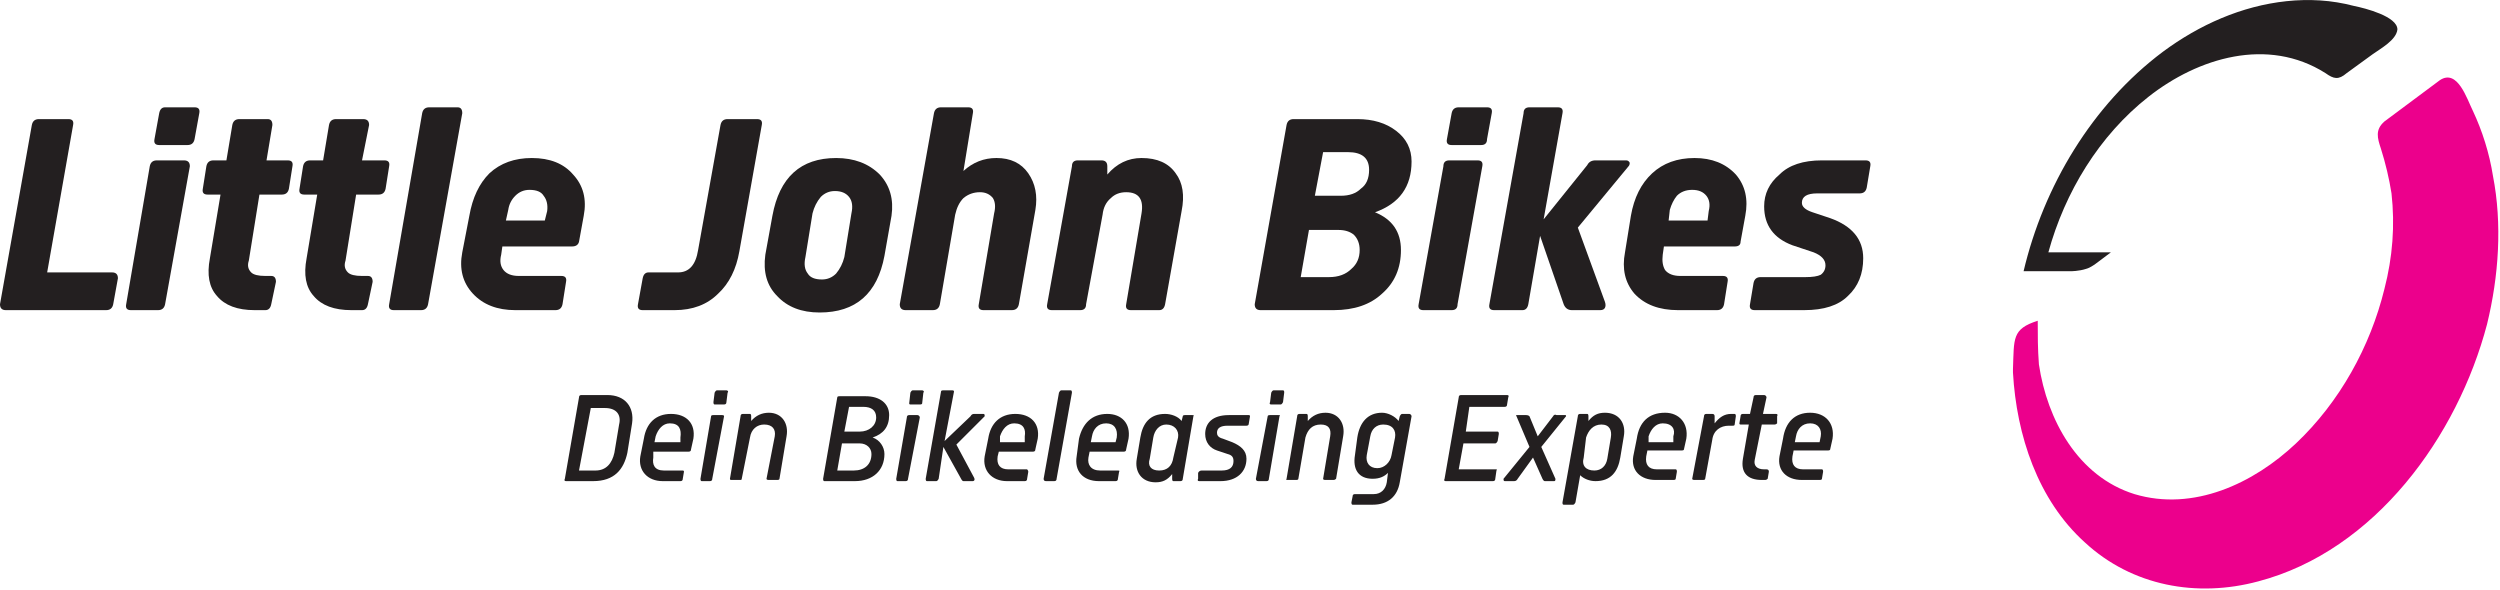 <svg version="1.2" xmlns="http://www.w3.org/2000/svg" viewBox="0 0 212 50" width="212" height="50"><script xmlns="" id="__gaOptOutExtension"/><style>.a{fill:#231f20}.b{fill:#ec008c}</style><path class="a" d="m172.3 23h3.3c0 0 0.7 0 1.3-0.2 0.4-0.1 0.9-0.5 0.9-0.5l1.2-0.9h-5.3c1.4-5.1 4.3-9.9 8.5-13.2 4.2-3.3 10.1-5.1 15-2 0.7 0.5 1.1 0.6 1.8 0q1.1-0.8 2.2-1.6c0.7-0.5 2-1.2 2.1-2.1 0-1.1-2.7-1.8-3.7-2-1.9-0.5-3.8-0.6-5.7-0.4-3.8 0.4-7.4 2-10.5 4.3-6 4.5-10.1 11.4-11.8 18.6h0.7z"/><path class="b" d="m170.7 31.6c0.3 5.3 2.1 10.8 6.1 14.4 4 3.7 9.5 4.7 14.7 3.3 9.9-2.6 16.9-12.3 19.4-21.8 1-4.1 1.3-8.5 0.5-12.6-0.3-1.9-0.9-3.8-1.7-5.5-0.5-1-1.3-3.6-2.8-2.6l-4.7 3.5c-0.8 0.7-0.6 1.4-0.3 2.3q0.6 1.9 0.9 3.8c0.3 2.7 0.1 5.4-0.6 8.1-1.2 4.9-3.8 9.6-7.5 13.1-3.6 3.4-8.7 5.8-13.7 4.3-4.8-1.5-7.4-6.3-8.1-11-0.1-1.3-0.1-2.5-0.1-3.7-2.2 0.7-2 1.5-2.1 4.1"/><path class="a" d="m3.3 10.1h2.5q0.5 0 0.4 0.5l-2.2 12.5h5.5q0.5 0 0.5 0.5l-0.4 2.2q-0.1 0.5-0.6 0.5h-8.5q-0.5 0-0.5-0.5l2.7-15.2q0.1-0.5 0.6-0.5z"/><path class="a" d="m10.7 25.8l2-11.7q0.1-0.5 0.6-0.5h2.3q0.5 0 0.5 0.5l-2.1 11.7q-0.1 0.5-0.6 0.5h-2.3q-0.5 0-0.4-0.5zm2.4-14l0.4-2.2q0.1-0.5 0.5-0.5h2.5q0.5 0 0.4 0.5l-0.4 2.2q-0.1 0.5-0.6 0.5h-2.4q-0.5 0-0.4-0.5z"/><path class="a" d="m18.7 16.5h-1.1q-0.5 0-0.4-0.5l0.3-1.9q0.1-0.5 0.6-0.5h1.1l0.5-3q0.1-0.5 0.6-0.5h2.4q0.4 0 0.4 0.5l-0.5 3h1.8q0.5 0 0.4 0.5l-0.3 1.9q-0.1 0.5-0.6 0.5h-1.9l-0.9 5.6q-0.2 0.6 0.2 1 0.3 0.3 1.2 0.3h0.5q0.4 0 0.4 0.5l-0.4 1.9q-0.1 0.5-0.5 0.5h-0.9q-2.2 0-3.2-1.2-1-1.1-0.6-3.2z"/><path class="a" d="m26.9 16.5h-1.1q-0.5 0-0.4-0.5l0.3-1.9q0.1-0.5 0.6-0.5h1.1l0.5-3q0.1-0.5 0.6-0.5h2.3q0.5 0 0.5 0.5l-0.6 3h1.9q0.5 0 0.4 0.5l-0.3 1.9q-0.1 0.5-0.6 0.5h-1.9l-0.9 5.6q-0.2 0.6 0.2 1 0.3 0.3 1.2 0.3h0.5q0.4 0 0.4 0.5l-0.4 1.9q-0.1 0.5-0.5 0.5h-0.9q-2.2 0-3.2-1.2-1-1.1-0.6-3.2z"/><path class="a" d="m33 25.8l2.8-16.2q0.1-0.5 0.6-0.5h2.4q0.4 0 0.4 0.5l-2.9 16.2q-0.1 0.5-0.6 0.5h-2.3q-0.5 0-0.4-0.5z"/><path fill-rule="evenodd" class="a" d="m47.1 26.3h-3.4q-2.3 0-3.6-1.4-1.3-1.4-0.9-3.5l0.6-3.1q0.4-2.3 1.7-3.6 1.4-1.3 3.6-1.3 2.3 0 3.5 1.4 1.3 1.4 0.9 3.5l-0.4 2.2q-0.1 0.4-0.6 0.4h-5.9l-0.1 0.7q-0.2 0.8 0.2 1.3 0.4 0.5 1.3 0.5h3.6q0.5 0 0.4 0.5l-0.3 1.9q-0.1 0.5-0.6 0.5zm-2.2-10.2q-0.7 0-1.2 0.5-0.5 0.5-0.6 1.2l-0.2 0.9h3.3l0.2-0.8q0.1-0.8-0.3-1.3-0.3-0.5-1.2-0.5z"/><path class="a" d="m62.7 21.3q-0.4 2.3-1.8 3.6-1.4 1.4-3.7 1.4h-2.7q-0.5 0-0.4-0.5l0.4-2.2q0.1-0.5 0.5-0.5h2.5q1.4 0 1.7-1.9l1.9-10.6q0.1-0.5 0.6-0.5h2.5q0.5 0 0.4 0.5z"/><path fill-rule="evenodd" class="a" d="m70.9 13.4q2.3 0 3.7 1.4 1.3 1.4 1 3.5l-0.6 3.4q-0.9 4.8-5.5 4.8-2.3 0-3.6-1.4-1.3-1.3-1-3.5l0.6-3.3q0.9-4.9 5.4-4.9zm-0.1 2.8q-0.7 0-1.2 0.5-0.5 0.6-0.7 1.4l-0.6 3.7q-0.2 0.9 0.2 1.4 0.3 0.5 1.2 0.5 0.7 0 1.2-0.5 0.5-0.6 0.7-1.4l0.6-3.7q0.2-0.9-0.2-1.4-0.4-0.5-1.2-0.5z"/><path class="a" d="m81 18.2l-1.3 7.6q-0.1 0.5-0.6 0.5h-2.3q-0.5 0-0.5-0.5l2.9-16.2q0.1-0.5 0.6-0.5h2.3q0.5 0 0.4 0.5l-0.8 4.9q1.2-1.1 2.8-1.1 1.8 0 2.7 1.3 0.9 1.3 0.6 3.1l-1.4 8q-0.1 0.5-0.6 0.5h-2.4q-0.5 0-0.4-0.5l1.3-7.7q0.2-0.8-0.1-1.3-0.4-0.5-1.1-0.5-0.8 0-1.4 0.5-0.5 0.5-0.7 1.4z"/><path class="a" d="m93.5 18.2l-1.4 7.6q0 0.5-0.5 0.5h-2.4q-0.5 0-0.4-0.5l2.1-11.7q0-0.5 0.5-0.5h2q0.5 0 0.5 0.5v0.7q1.2-1.4 2.9-1.4 2 0 2.9 1.3 0.9 1.2 0.5 3.2l-1.4 7.9q-0.1 0.5-0.5 0.5h-2.4q-0.5 0-0.4-0.5l1.3-7.7q0.3-1.8-1.3-1.8-0.8 0-1.3 0.5-0.6 0.5-0.7 1.4z"/><path fill-rule="evenodd" class="a" d="m119.7 13.7q0 3.2-3.1 4.3 2.2 0.9 2.2 3.2 0 2.3-1.6 3.7-1.5 1.4-4.1 1.4h-6.2q-0.5 0-0.5-0.5l2.7-15.2q0.1-0.5 0.6-0.5h5.4q2 0 3.3 1 1.3 1 1.3 2.6zm-4.4 7.5q0-0.8-0.5-1.3-0.5-0.4-1.3-0.4h-2.5l-0.7 4h2.4q1.2 0 1.9-0.7 0.7-0.6 0.7-1.6zm0.8-6.8q0-1.5-1.8-1.5h-2.1l-0.7 3.7h2.2q1.1 0 1.7-0.6 0.7-0.5 0.7-1.6z"/><path class="a" d="m120.3 25.8l2.1-11.7q0-0.5 0.5-0.5h2.4q0.5 0 0.4 0.5l-2.1 11.7q0 0.5-0.5 0.5h-2.4q-0.5 0-0.4-0.5zm2.4-14l0.4-2.2q0.1-0.5 0.6-0.5h2.4q0.5 0 0.4 0.5l-0.4 2.2q0 0.5-0.5 0.5h-2.5q-0.5 0-0.4-0.5z"/><path class="a" d="m135.7 26.3h-2.4q-0.5 0-0.7-0.5l-2-5.8-1 5.8q-0.1 0.5-0.5 0.5h-2.4q-0.5 0-0.4-0.5l2.9-16.2q0-0.5 0.5-0.5h2.4q0.5 0 0.4 0.5l-1.6 9 3.7-4.6q0.2-0.4 0.7-0.4h2.6q0.2 0 0.3 0.2 0 0.2-0.1 0.3l-4.3 5.2 2.3 6.3q0.1 0.3 0 0.5-0.1 0.2-0.4 0.2z"/><path fill-rule="evenodd" class="a" d="m145.6 26.3h-3.3q-2.4 0-3.7-1.4-1.2-1.4-0.8-3.5l0.5-3.1q0.4-2.3 1.8-3.6 1.4-1.3 3.6-1.3 2.2 0 3.5 1.4 1.2 1.4 0.8 3.5l-0.4 2.2q0 0.4-0.5 0.4h-6l-0.1 0.7q-0.1 0.8 0.2 1.3 0.4 0.5 1.3 0.5h3.6q0.5 0 0.4 0.5l-0.3 1.9q-0.1 0.5-0.6 0.5zm-2.1-10.2q-0.8 0-1.3 0.5-0.4 0.5-0.6 1.2l-0.1 0.9h3.3l0.1-0.8q0.2-0.8-0.2-1.3-0.4-0.5-1.2-0.5z"/><path class="a" d="m149.6 17.5q0-1.6 1.3-2.7 1.2-1.2 3.6-1.2h3.7q0.5 0 0.4 0.5l-0.3 1.8q-0.1 0.5-0.6 0.5h-3.6q-1.3 0-1.3 0.8 0 0.5 0.9 0.8l1.5 0.5q2.8 1 2.8 3.4 0 2-1.3 3.2-1.2 1.2-3.7 1.2h-4.2q-0.5 0-0.4-0.5l0.3-1.8q0.1-0.5 0.6-0.5h3.8q0.9 0 1.3-0.2 0.4-0.3 0.4-0.8 0-0.7-1-1.1l-1.8-0.6q-2.4-0.9-2.4-3.3z"/><path fill-rule="evenodd" class="a" d="m66.1 40.6q0 0.1-0.2 0.1h-0.7q-0.2 0-0.2-0.1l0.7-3.6c0.1-0.6-0.2-1-0.9-1-0.6 0-1.1 0.4-1.2 1.1l-0.7 3.5q0 0.1-0.1 0.1h-0.8q-0.1 0-0.1-0.1l0.9-5.3q0-0.2 0.2-0.2h0.6q0.1 0 0.1 0.2v0.4q0.6-0.7 1.5-0.7c1.1 0 1.7 0.9 1.5 2zm-4.7-6.3h-0.8q-0.1 0-0.1-0.2l0.1-0.8q0.1-0.2 0.2-0.2h0.8c0.1 0 0.2 0.1 0.1 0.2l-0.1 0.8q0 0.2-0.2 0.2zm-0.2 0.9c0.1 0 0.2 0 0.2 0.1l-1 5.3q0 0.2-0.2 0.2h-0.7q-0.1 0-0.1-0.2l0.9-5.3q0-0.1 0.2-0.1zm-2.6 2.9q0 0.2-0.2 0.2h-3v0.5c-0.1 0.6 0.1 1.1 0.9 1.1h1.6q0.1 0 0.1 0.1l-0.1 0.6q0 0.2-0.2 0.2h-1.5c-1.3 0-2.1-0.9-1.9-2.1l0.3-1.5c0.2-1.3 1-2.1 2.3-2.1 1.3 0 2.1 0.8 1.9 2.1zm-1.8-2.2c-0.6 0-1 0.5-1.2 1.1l-0.1 0.5h2.2v-0.4c0.1-0.7-0.1-1.2-0.9-1.2zm-3.6 2.5c-0.3 1.4-1.1 2.4-2.9 2.4h-2.3q-0.2 0-0.1-0.2l1.2-6.9q0-0.2 0.2-0.2h2.2c1.5 0 2.3 1 2.1 2.4zm-1.9-3.8h-1.2l-1 5.3h1.4c0.9 0 1.4-0.6 1.6-1.5l0.4-2.4c0.2-0.8-0.2-1.4-1.2-1.4z"/><path fill-rule="evenodd" class="a" d="m116.4 42.8h-1.7q-0.1 0-0.1-0.2l0.1-0.5q0-0.2 0.2-0.2h1.6c0.6 0 1-0.4 1.1-1l0.1-0.8c-0.3 0.3-0.7 0.5-1.3 0.5-1.2 0-1.7-0.8-1.5-2l0.2-1.5c0.2-1.3 0.9-2.1 2.1-2.1 0.5 0 1.1 0.3 1.4 0.7l0.1-0.4q0.1-0.2 0.2-0.2h0.6c0.1 0 0.2 0.1 0.2 0.2l-1 5.6c-0.2 1.2-1 1.9-2.3 1.9zm0.9-6.8c-0.6 0-1 0.4-1.1 1l-0.3 1.6c-0.1 0.6 0.2 1.1 0.9 1.1 0.6 0 1.1-0.5 1.2-1.1l0.3-1.5c0.1-0.6-0.2-1.1-1-1.1zm-4 4.6q-0.1 0.1-0.2 0.1h-0.7q-0.2 0-0.2-0.1l0.6-3.6c0.1-0.6-0.1-1-0.8-1-0.7 0-1.1 0.4-1.3 1.1l-0.6 3.5q0 0.1-0.2 0.1h-0.7q-0.2 0-0.1-0.1l0.9-5.3q0-0.2 0.2-0.2h0.6q0.1 0 0.1 0.2v0.4q0.6-0.7 1.5-0.7c1.1 0 1.7 0.9 1.5 2zm-4.7-6.3h-0.8q-0.2 0-0.1-0.2l0.1-0.8q0.1-0.2 0.2-0.2h0.8c0.1 0 0.1 0.1 0.1 0.2l-0.1 0.8q-0.1 0.2-0.2 0.2zm-0.2 0.9c0.1 0 0.2 0 0.1 0.1l-0.9 5.3q0 0.2-0.2 0.2h-0.7q-0.2 0-0.2-0.2l1-5.3q0-0.1 0.2-0.1zm-2.7 0.9h-1.6c-0.6 0-0.9 0.2-0.9 0.6 0 0.2 0.1 0.4 0.5 0.5l0.8 0.3c0.7 0.3 1.2 0.7 1.2 1.4 0 1.1-0.8 1.9-2.2 1.9h-1.8q-0.2 0-0.1-0.2v-0.5q0.1-0.2 0.3-0.2h1.7c0.7 0 1-0.3 1-0.8 0-0.3-0.1-0.5-0.5-0.6l-0.9-0.3c-0.6-0.2-1-0.7-1-1.4 0-0.9 0.6-1.6 2-1.6h1.7q0.1 0 0.1 0.1l-0.1 0.6q0 0.2-0.2 0.2zm-5.6 4.7h-0.6q-0.1 0-0.1-0.2v-0.4c-0.4 0.5-0.8 0.7-1.4 0.7-1.2 0-1.8-0.9-1.6-2l0.3-1.8c0.2-1.2 0.8-2 2.1-2 0.5 0 1.1 0.2 1.4 0.6l0.1-0.4q0-0.1 0.2-0.1h0.6q0.2 0 0.1 0.1l-0.9 5.3q0 0.2-0.2 0.2zm-1.2-4.8c-0.6 0-1 0.5-1.1 1.1l-0.3 1.8c-0.2 0.6 0.1 1 0.8 1 0.7 0 1.1-0.4 1.2-1.1l0.4-1.7c0.1-0.6-0.3-1.1-1-1.1zm-3.4 2.1q0 0.2-0.2 0.2h-2.9l-0.1 0.5c-0.1 0.6 0.2 1.1 1 1.1h1.5q0.2 0 0.1 0.1l-0.1 0.6q0 0.2-0.2 0.2h-1.4c-1.4 0-2.1-0.9-1.9-2.1l0.2-1.5c0.3-1.3 1.1-2.1 2.4-2.1 1.2 0 2 0.8 1.8 2.1zm-1.7-2.2c-0.7 0-1.1 0.5-1.2 1.1l-0.1 0.5h2.1l0.1-0.4c0.1-0.7-0.2-1.2-0.9-1.2zm-4.4 4.9h-0.7q-0.2 0-0.2-0.2l1.3-7.3q0.1-0.2 0.2-0.2h0.8q0.1 0 0.1 0.2l-1.3 7.3q0 0.2-0.2 0.2zm-1.6-2.7q0 0.2-0.2 0.2h-2.9l-0.1 0.4c-0.1 0.7 0.2 1.1 0.9 1.1h1.6q0.1 0.1 0.1 0.2l-0.1 0.6q0 0.2-0.2 0.2h-1.5c-1.3 0-2.1-0.9-1.9-2.1l0.3-1.5c0.2-1.3 1-2.1 2.3-2.1 1.3 0 2.1 0.8 1.9 2.1zm-1.8-2.2c-0.6 0-1 0.5-1.2 1.1v0.5h2.1v-0.5c0.1-0.6-0.1-1.1-0.9-1.1zm-4.9 1.8l1.5 2.8c0.1 0.2 0 0.3-0.1 0.3h-0.8q-0.1 0-0.2-0.2l-1.5-2.7-0.4 2.7q-0.1 0.2-0.2 0.2h-0.8q-0.1 0-0.1-0.2l1.3-7.4q0-0.1 0.2-0.1h0.7c0.1 0 0.2 0 0.2 0.1l-0.8 4.2 2.2-2.1q0.1-0.2 0.3-0.2h0.8c0.1 0 0.1 0.1 0.1 0.2zm-3.1-3.4h-0.8q-0.1 0-0.1-0.1l0.1-0.9q0.1-0.2 0.2-0.2h0.8c0.1 0 0.2 0.1 0.1 0.2l-0.1 0.9q0 0.1-0.2 0.1zm-0.2 0.9c0.1 0 0.2 0.1 0.2 0.2l-1 5.2q0 0.2-0.2 0.2h-0.7q-0.1 0-0.1-0.2l0.9-5.2q0-0.2 0.2-0.2zm-3.8 1.9c0.6 0.2 1 0.8 1 1.4 0 1.4-1 2.3-2.5 2.3h-2.6q-0.1 0-0.1-0.2l1.2-6.9q0-0.1 0.2-0.1h2.2c1.2 0 2 0.6 2 1.6 0 1-0.5 1.6-1.4 1.9zm-3 2.8h1.4c0.9 0 1.5-0.5 1.5-1.4 0-0.5-0.4-0.9-1-0.9h-1.5zm2.2-5.4h-1.2l-0.4 2.1h1.3c0.8 0 1.4-0.5 1.4-1.2 0-0.6-0.4-0.9-1.1-0.9z"/><path fill-rule="evenodd" class="a" d="m155.4 37.2l-0.2 0.9q0 0.1-0.2 0.1h-2.9l-0.1 0.5c-0.1 0.7 0.2 1.1 0.9 1.1h1.6q0.1 0 0.1 0.2l-0.1 0.6q0 0.1-0.2 0.1h-1.5c-1.3 0-2.1-0.8-1.9-2l0.3-1.5c0.2-1.4 1-2.2 2.3-2.2 1.3 0 2.1 0.9 1.9 2.2zm-1.9-1.3c-0.7 0-1.1 0.5-1.2 1.1l-0.1 0.5h2.1l0.1-0.5c0.1-0.6-0.2-1.1-0.9-1.1zm-3 0.1h-1.1l-0.6 3c-0.1 0.5 0.2 0.8 0.8 0.8h0.2q0.2 0 0.2 0.2l-0.1 0.6q-0.1 0.1-0.2 0.1h-0.3c-1.2 0-1.8-0.6-1.6-1.8l0.5-2.9h-0.7q-0.1 0-0.1-0.1l0.1-0.6q0-0.2 0.2-0.2h0.6l0.3-1.4q0-0.2 0.2-0.2h0.7c0.1 0 0.2 0.1 0.2 0.2l-0.3 1.4h1.1q0.2 0 0.1 0.2v0.6q-0.1 0.1-0.2 0.1zm-3.6 0.1h-0.3c-0.7 0-1.3 0.4-1.4 1.2l-0.6 3.3q0 0.1-0.2 0.1h-0.7q-0.2 0-0.2-0.1l1-5.3q0-0.2 0.2-0.2h0.5q0.2 0 0.2 0.2v0.6c0.4-0.5 0.8-0.8 1.4-0.8h0.3q0.1 0 0.1 0.2l-0.1 0.7c0 0.1-0.1 0.1-0.2 0.1zm-4.1 2q0 0.1-0.2 0.1h-2.9l-0.1 0.5c-0.1 0.7 0.2 1.1 0.9 1.1h1.6q0.1 0 0.1 0.2l-0.1 0.6q0 0.1-0.2 0.1h-1.5c-1.3 0-2.1-0.8-1.9-2l0.3-1.5c0.2-1.4 1-2.2 2.4-2.2 1.2 0 2 0.9 1.8 2.2zm-1.8-2.2c-0.6 0-1 0.5-1.2 1.1v0.5h2.1v-0.5c0.2-0.6-0.1-1.1-0.9-1.1zm-3.6 2.9c-0.2 1.2-0.8 2-2.1 2-0.5 0-1-0.2-1.3-0.5l-0.4 2.3q-0.1 0.2-0.2 0.2h-0.8c-0.1 0-0.1-0.1-0.1-0.2l1.3-7.3q0-0.2 0.2-0.2h0.6q0.1 0 0.1 0.2v0.4c0.4-0.5 0.8-0.7 1.4-0.7 1.2 0 1.8 0.9 1.6 2zm-1.6-2.8c-0.7 0-1.1 0.5-1.3 1.1l-0.2 1.7c-0.2 0.7 0.2 1.1 0.9 1.1 0.6 0 1-0.4 1.1-1l0.3-1.8c0.1-0.6-0.1-1.1-0.8-1.1zm-5.1 1.9l1.2 2.7c0 0.1 0 0.2-0.1 0.2h-0.8q-0.1 0-0.2-0.2l-0.8-1.8-1.3 1.8q-0.1 0.2-0.3 0.2h-0.8c-0.1 0-0.1-0.1-0.1-0.2l2.2-2.7-1.1-2.6c-0.1-0.1 0-0.1 0.1-0.1h0.7q0.2 0 0.3 0.1l0.7 1.7 1.3-1.7q0.1-0.2 0.3-0.1h0.7c0.1 0 0.1 0 0.1 0.1zm-3.1-3.4h-3l-0.3 2.1h2.7q0.1 0 0.1 0.2l-0.1 0.6q-0.1 0.2-0.2 0.2h-2.7l-0.4 2.2h3.1c0.1 0 0.2 0 0.1 0.1l-0.1 0.7q0 0.2-0.2 0.2h-4q-0.2 0-0.1-0.2l1.2-6.9q0-0.2 0.2-0.2h3.9q0.2 0 0.1 0.2l-0.1 0.6q0 0.2-0.2 0.2z"/></svg>